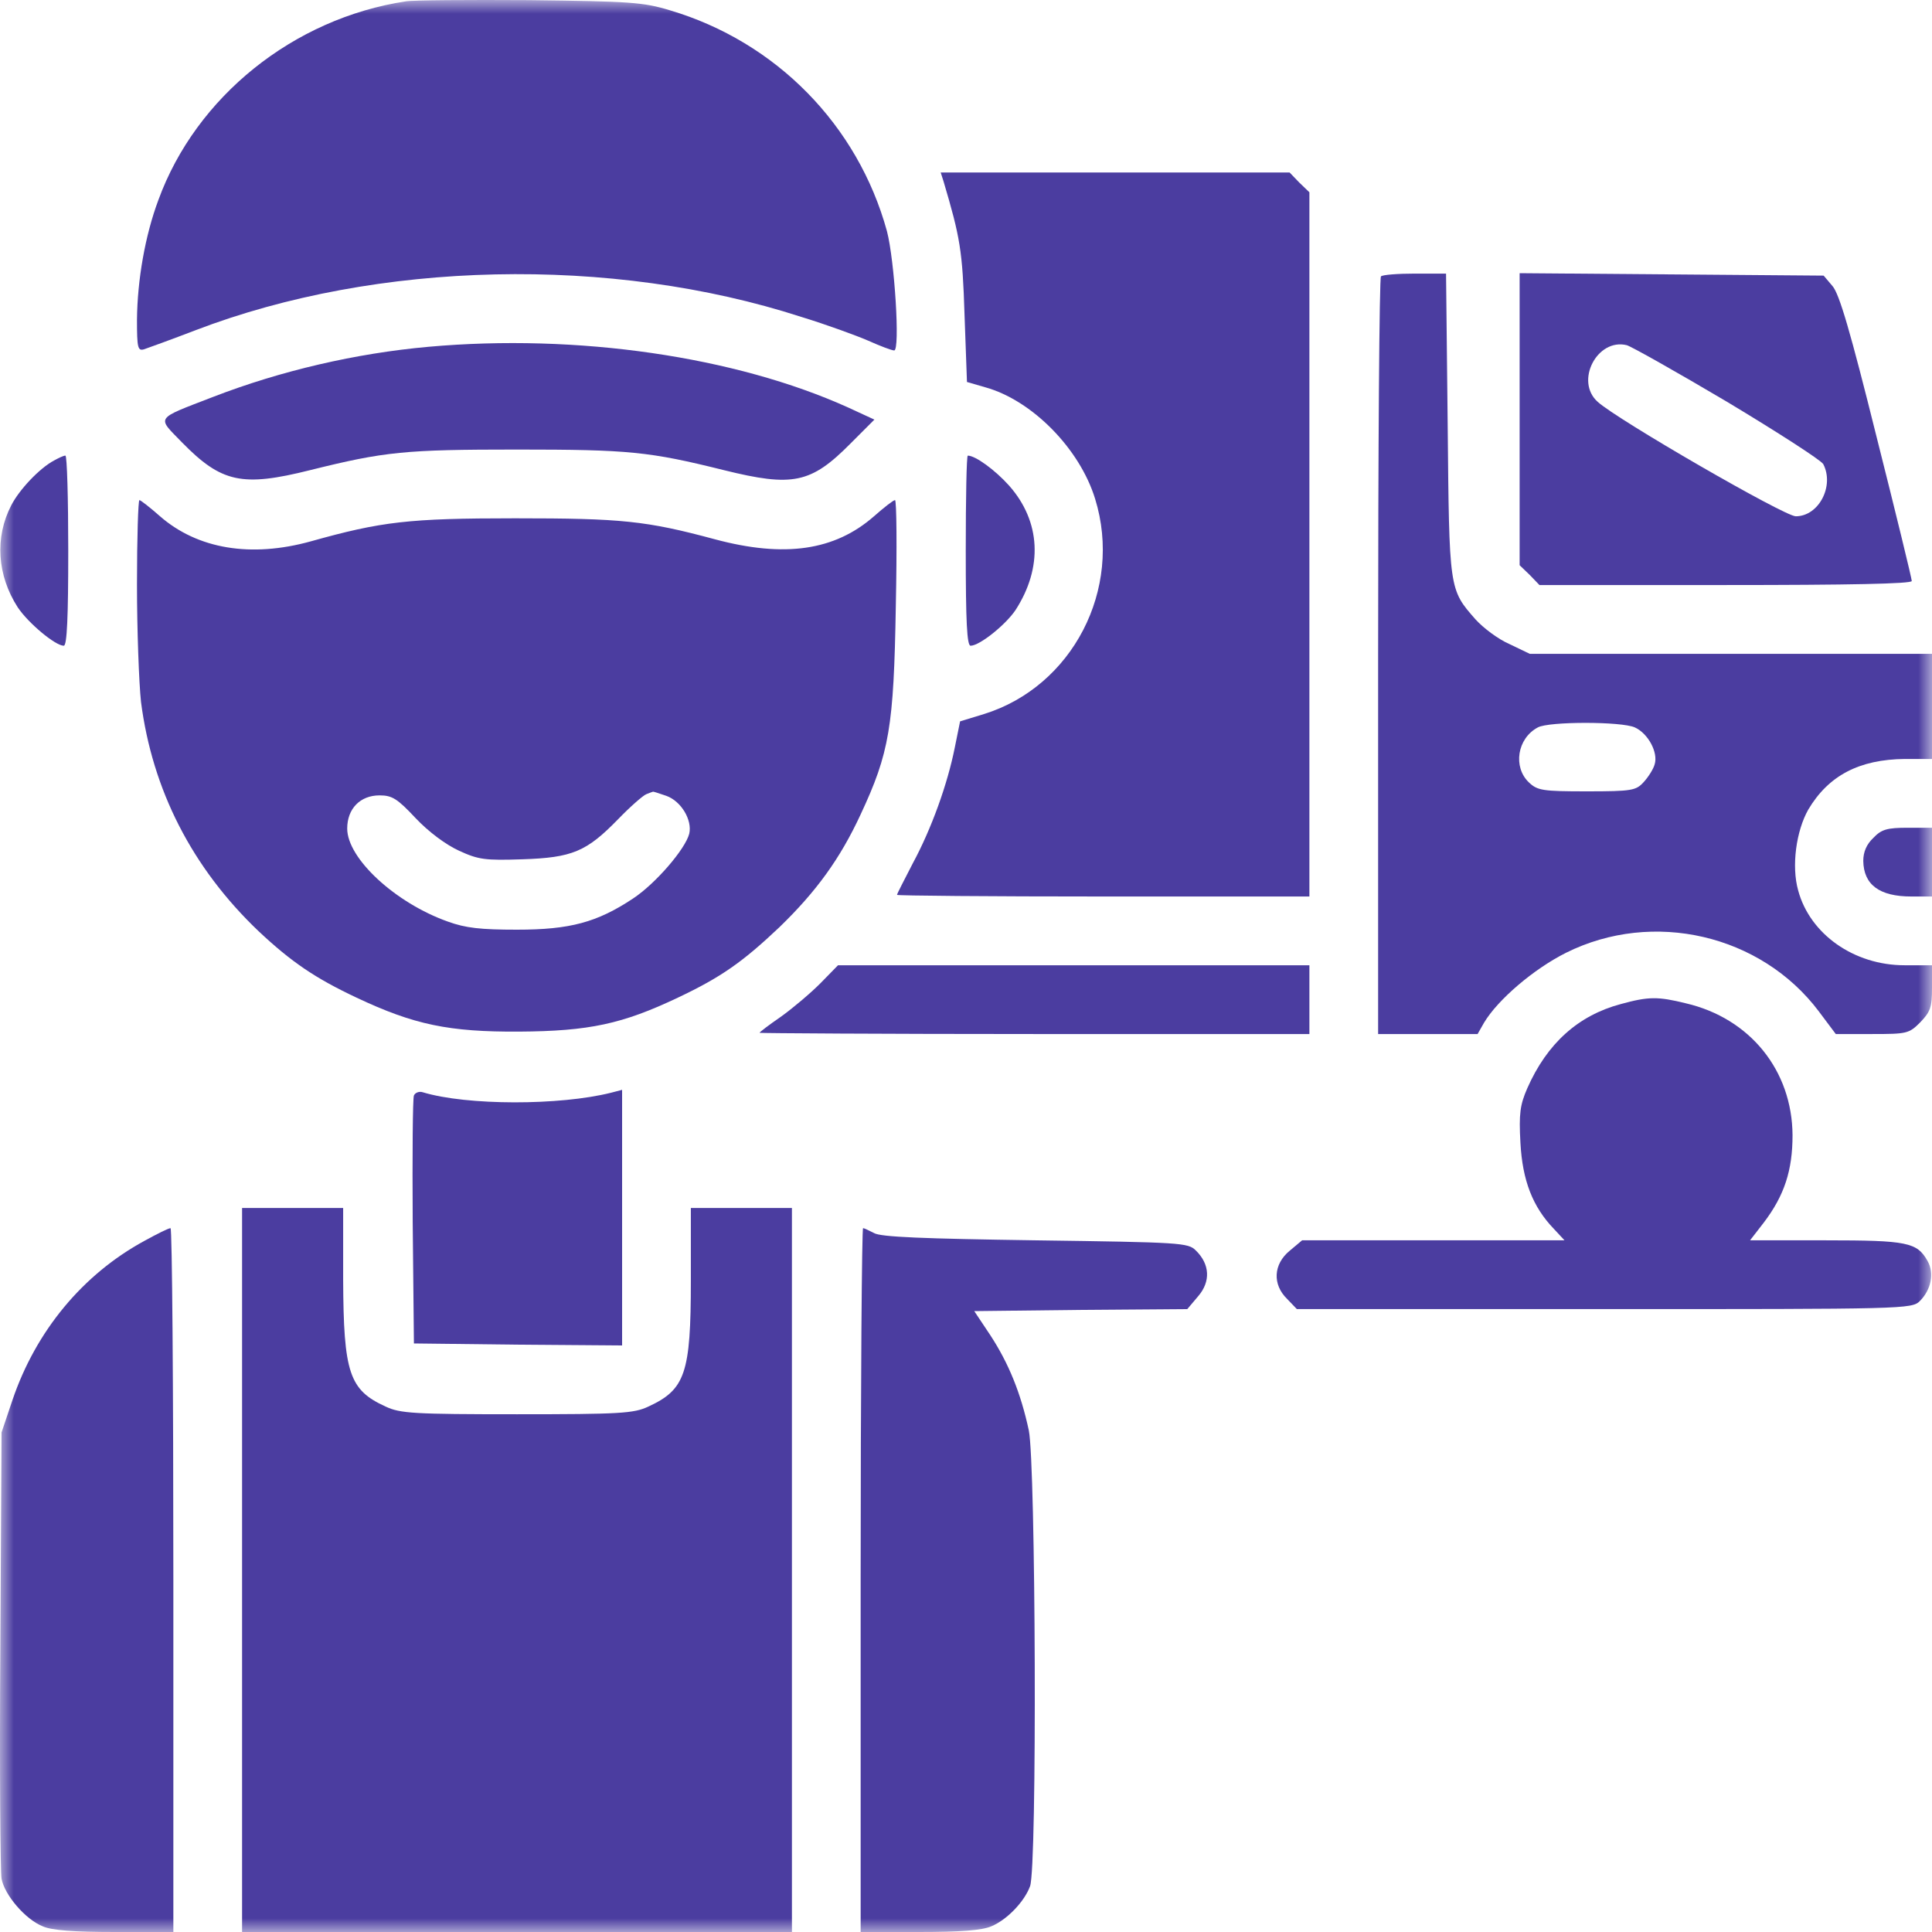 <?xml version="1.0" encoding="UTF-8"?> <svg xmlns="http://www.w3.org/2000/svg" width="70" height="70" viewBox="0 0 70 70" fill="none"> <g clip-path="url(#clip0_7303_27)"> <mask id="mask0_7303_27" style="mask-type:luminance" maskUnits="userSpaceOnUse" x="0" y="0" width="70" height="70"> <path d="M70 0H0V70H70V0Z" fill="white"></path> </mask> <g mask="url(#mask0_7303_27)"> <path d="M14.704 0.049C10.632 0.665 7.101 3.508 5.739 7.245C5.256 8.535 4.977 10.147 4.963 11.583C4.963 12.609 4.992 12.726 5.226 12.653C5.358 12.609 6.208 12.301 7.087 11.964C13.664 9.444 22.145 9.253 29.029 11.481C29.938 11.759 31.022 12.155 31.461 12.345C31.886 12.536 32.311 12.697 32.398 12.697C32.618 12.697 32.413 9.429 32.135 8.374C31.08 4.534 28.121 1.515 24.269 0.372C23.302 0.079 22.819 0.049 19.171 0.005C16.959 -0.009 14.953 0.005 14.704 0.049Z" fill="#4B3DA0"></path> <path d="M34.186 6.571C34.786 8.593 34.874 9.077 34.947 11.407L35.035 13.84L35.694 14.031C37.394 14.5 39.122 16.258 39.679 18.076C40.689 21.344 38.858 24.876 35.65 25.872L34.786 26.136L34.596 27.074C34.332 28.408 33.746 30.034 33.072 31.28C32.765 31.881 32.501 32.379 32.501 32.423C32.501 32.453 35.87 32.482 39.972 32.482H47.442V19.732V6.967L47.076 6.615L46.724 6.249H40.396H34.083L34.186 6.571Z" fill="#4B3DA0"></path> <path d="M50.035 10.015C49.976 10.059 49.932 16.258 49.932 23.791V37.465H51.734H53.536L53.77 37.054C54.268 36.219 55.572 35.105 56.744 34.519C59.893 32.951 63.804 33.86 65.899 36.644L66.514 37.465H67.832C69.092 37.465 69.165 37.45 69.575 37.04C69.941 36.659 70 36.498 70 35.794V34.973H69.004C67.173 34.973 65.576 33.845 65.151 32.262C64.903 31.383 65.078 30.108 65.518 29.331C66.25 28.1 67.363 27.514 69.019 27.499H70V25.594V23.689H62.72H55.425L54.693 23.337C54.283 23.161 53.741 22.751 53.462 22.443C52.496 21.344 52.51 21.388 52.452 15.364L52.393 9.913H51.265C50.635 9.913 50.079 9.957 50.035 10.015ZM59.234 26.356C59.717 26.576 60.083 27.265 59.952 27.69C59.907 27.866 59.717 28.159 59.556 28.334C59.278 28.642 59.131 28.672 57.491 28.672C55.894 28.672 55.704 28.642 55.396 28.349C54.81 27.792 54.971 26.752 55.718 26.356C56.114 26.136 58.75 26.136 59.234 26.356Z" fill="#4B3DA0"></path> <path d="M55.059 15.188V20.479L55.425 20.831L55.777 21.197H62.529C66.968 21.197 69.267 21.153 69.267 21.051C69.267 20.963 68.696 18.618 67.993 15.833C67.041 12.008 66.645 10.66 66.397 10.367L66.074 9.986L60.567 9.942L55.059 9.898V15.188ZM62.573 14.558C64.404 15.658 65.972 16.669 66.06 16.815C66.47 17.607 65.898 18.706 65.064 18.706C64.653 18.706 58.589 15.203 57.886 14.558C57.051 13.811 57.871 12.243 58.941 12.507C59.102 12.55 60.742 13.474 62.573 14.558Z" fill="#4B3DA0"></path> <path d="M15.524 12.565C12.902 12.8 10.178 13.43 7.717 14.382C5.593 15.203 5.681 15.086 6.589 16.024C8.024 17.489 8.771 17.651 11.232 17.035C13.942 16.361 14.675 16.288 18.732 16.288C22.79 16.288 23.522 16.361 26.232 17.035C28.722 17.651 29.381 17.519 30.817 16.068L31.681 15.203L30.729 14.764C26.642 12.917 20.915 12.082 15.524 12.565Z" fill="#4B3DA0"></path> <path d="M1.96 16.684C1.433 16.962 0.7 17.739 0.407 18.31C-0.193 19.468 -0.105 20.846 0.642 22.004C1.022 22.575 2.004 23.396 2.311 23.396C2.429 23.396 2.473 22.341 2.473 19.952C2.473 18.061 2.429 16.508 2.37 16.508C2.297 16.508 2.121 16.596 1.96 16.684Z" fill="#4B3DA0"></path> <path d="M34.991 19.952C34.991 22.531 35.035 23.396 35.167 23.396C35.489 23.396 36.427 22.648 36.793 22.106C37.789 20.567 37.716 18.897 36.559 17.592C36.06 17.035 35.343 16.508 35.065 16.508C35.02 16.508 34.991 18.061 34.991 19.952Z" fill="#4B3DA0"></path> <path d="M4.963 21.168C4.963 22.839 5.036 24.759 5.109 25.433C5.519 28.613 6.955 31.441 9.372 33.742C10.558 34.856 11.422 35.442 12.917 36.146C14.997 37.128 16.271 37.392 18.805 37.377C21.354 37.362 22.555 37.098 24.562 36.146C26.144 35.398 26.92 34.842 28.238 33.596C29.571 32.306 30.436 31.119 31.183 29.507C32.223 27.279 32.384 26.341 32.457 21.959C32.501 19.849 32.486 18.12 32.428 18.12C32.369 18.12 32.032 18.383 31.666 18.706C30.245 19.951 28.429 20.215 25.909 19.541C23.405 18.867 22.526 18.779 18.659 18.779C14.806 18.779 13.825 18.896 11.261 19.614C9.094 20.215 7.16 19.893 5.798 18.706C5.432 18.383 5.095 18.12 5.051 18.12C5.007 18.12 4.963 19.483 4.963 21.168ZM24.137 28.833C24.679 29.023 25.089 29.712 24.972 30.21C24.826 30.767 23.756 32.013 22.936 32.555C21.632 33.42 20.651 33.684 18.732 33.684C17.414 33.684 16.872 33.625 16.227 33.391C14.323 32.716 12.58 31.104 12.58 30.02C12.58 29.302 13.049 28.818 13.752 28.818C14.206 28.818 14.396 28.935 15.055 29.639C15.524 30.137 16.154 30.606 16.637 30.826C17.34 31.148 17.575 31.178 18.922 31.134C20.739 31.075 21.251 30.855 22.394 29.683C22.833 29.228 23.302 28.818 23.419 28.774C23.537 28.73 23.639 28.686 23.654 28.686C23.668 28.672 23.873 28.745 24.137 28.833Z" fill="#4B3DA0"></path> <path d="M67.876 30.357C67.627 30.591 67.51 30.87 67.51 31.192C67.524 32.057 68.096 32.482 69.253 32.482H70V31.236V29.991H69.121C68.374 29.991 68.169 30.049 67.876 30.357Z" fill="#4B3DA0"></path> <path d="M29.718 35.633C29.352 35.999 28.707 36.542 28.297 36.835C27.872 37.128 27.521 37.392 27.521 37.421C27.521 37.435 32.003 37.465 37.481 37.465H47.442V36.219V34.973H38.902H30.363L29.718 35.633Z" fill="#4B3DA0"></path> <path d="M58.721 36.38C57.183 36.791 56.055 37.802 55.337 39.429C55.074 40.03 55.03 40.352 55.088 41.407C55.162 42.77 55.528 43.723 56.304 44.529L56.685 44.939H51.924H47.178L46.724 45.32C46.138 45.804 46.094 46.537 46.636 47.064L46.988 47.431H58.135C69.019 47.431 69.268 47.431 69.561 47.138C69.971 46.727 70.088 46.126 69.839 45.687C69.458 45.012 69.106 44.939 66.162 44.939H63.408L63.907 44.294C64.653 43.312 64.947 42.404 64.947 41.129C64.932 38.784 63.408 36.893 61.079 36.351C60.069 36.102 59.732 36.102 58.721 36.38Z" fill="#4B3DA0"></path> <path d="M14.997 39.692C14.953 39.795 14.938 41.861 14.953 44.28L14.997 48.676L18.776 48.72L22.54 48.749V44.118V39.487L22.145 39.59C20.285 40.059 16.916 40.059 15.319 39.575C15.187 39.531 15.041 39.59 14.997 39.692Z" fill="#4B3DA0"></path> <path d="M8.771 56.883V70H18.732H28.693V56.883V43.767H26.862H25.031V46.405C25.031 49.761 24.826 50.347 23.493 50.962C22.965 51.212 22.467 51.241 18.732 51.241C14.997 51.241 14.499 51.212 13.971 50.962C12.653 50.362 12.448 49.746 12.433 46.361V43.767H10.602H8.771V56.883Z" fill="#4B3DA0"></path> <path d="M5.241 44.954C3 46.17 1.301 48.222 0.451 50.728L0.056 51.901L0.012 59.741C-0.018 64.05 0.012 67.802 0.056 68.066C0.158 68.652 0.92 69.546 1.55 69.795C1.872 69.941 2.692 70 4.157 70H6.281V57.25C6.281 50.23 6.237 44.499 6.179 44.499C6.105 44.499 5.695 44.705 5.241 44.954Z" fill="#4B3DA0"></path> <path d="M31.183 57.25V70H33.307C34.786 70 35.577 69.941 35.914 69.795C36.485 69.56 37.115 68.901 37.32 68.344C37.584 67.67 37.525 53.029 37.276 51.827C36.983 50.464 36.544 49.394 35.885 48.383L35.299 47.504L39.166 47.46L43.018 47.431L43.414 46.962C43.868 46.434 43.839 45.804 43.326 45.306C43.048 45.027 42.799 45.012 37.511 44.939C33.483 44.88 31.901 44.822 31.666 44.675C31.49 44.587 31.315 44.499 31.271 44.499C31.227 44.499 31.183 50.23 31.183 57.25Z" fill="#4B3DA0"></path> </g> </g> <defs> <clipPath id="clip0_7303_27"> <rect width="70" height="70" fill="white"></rect> </clipPath> </defs> </svg> 